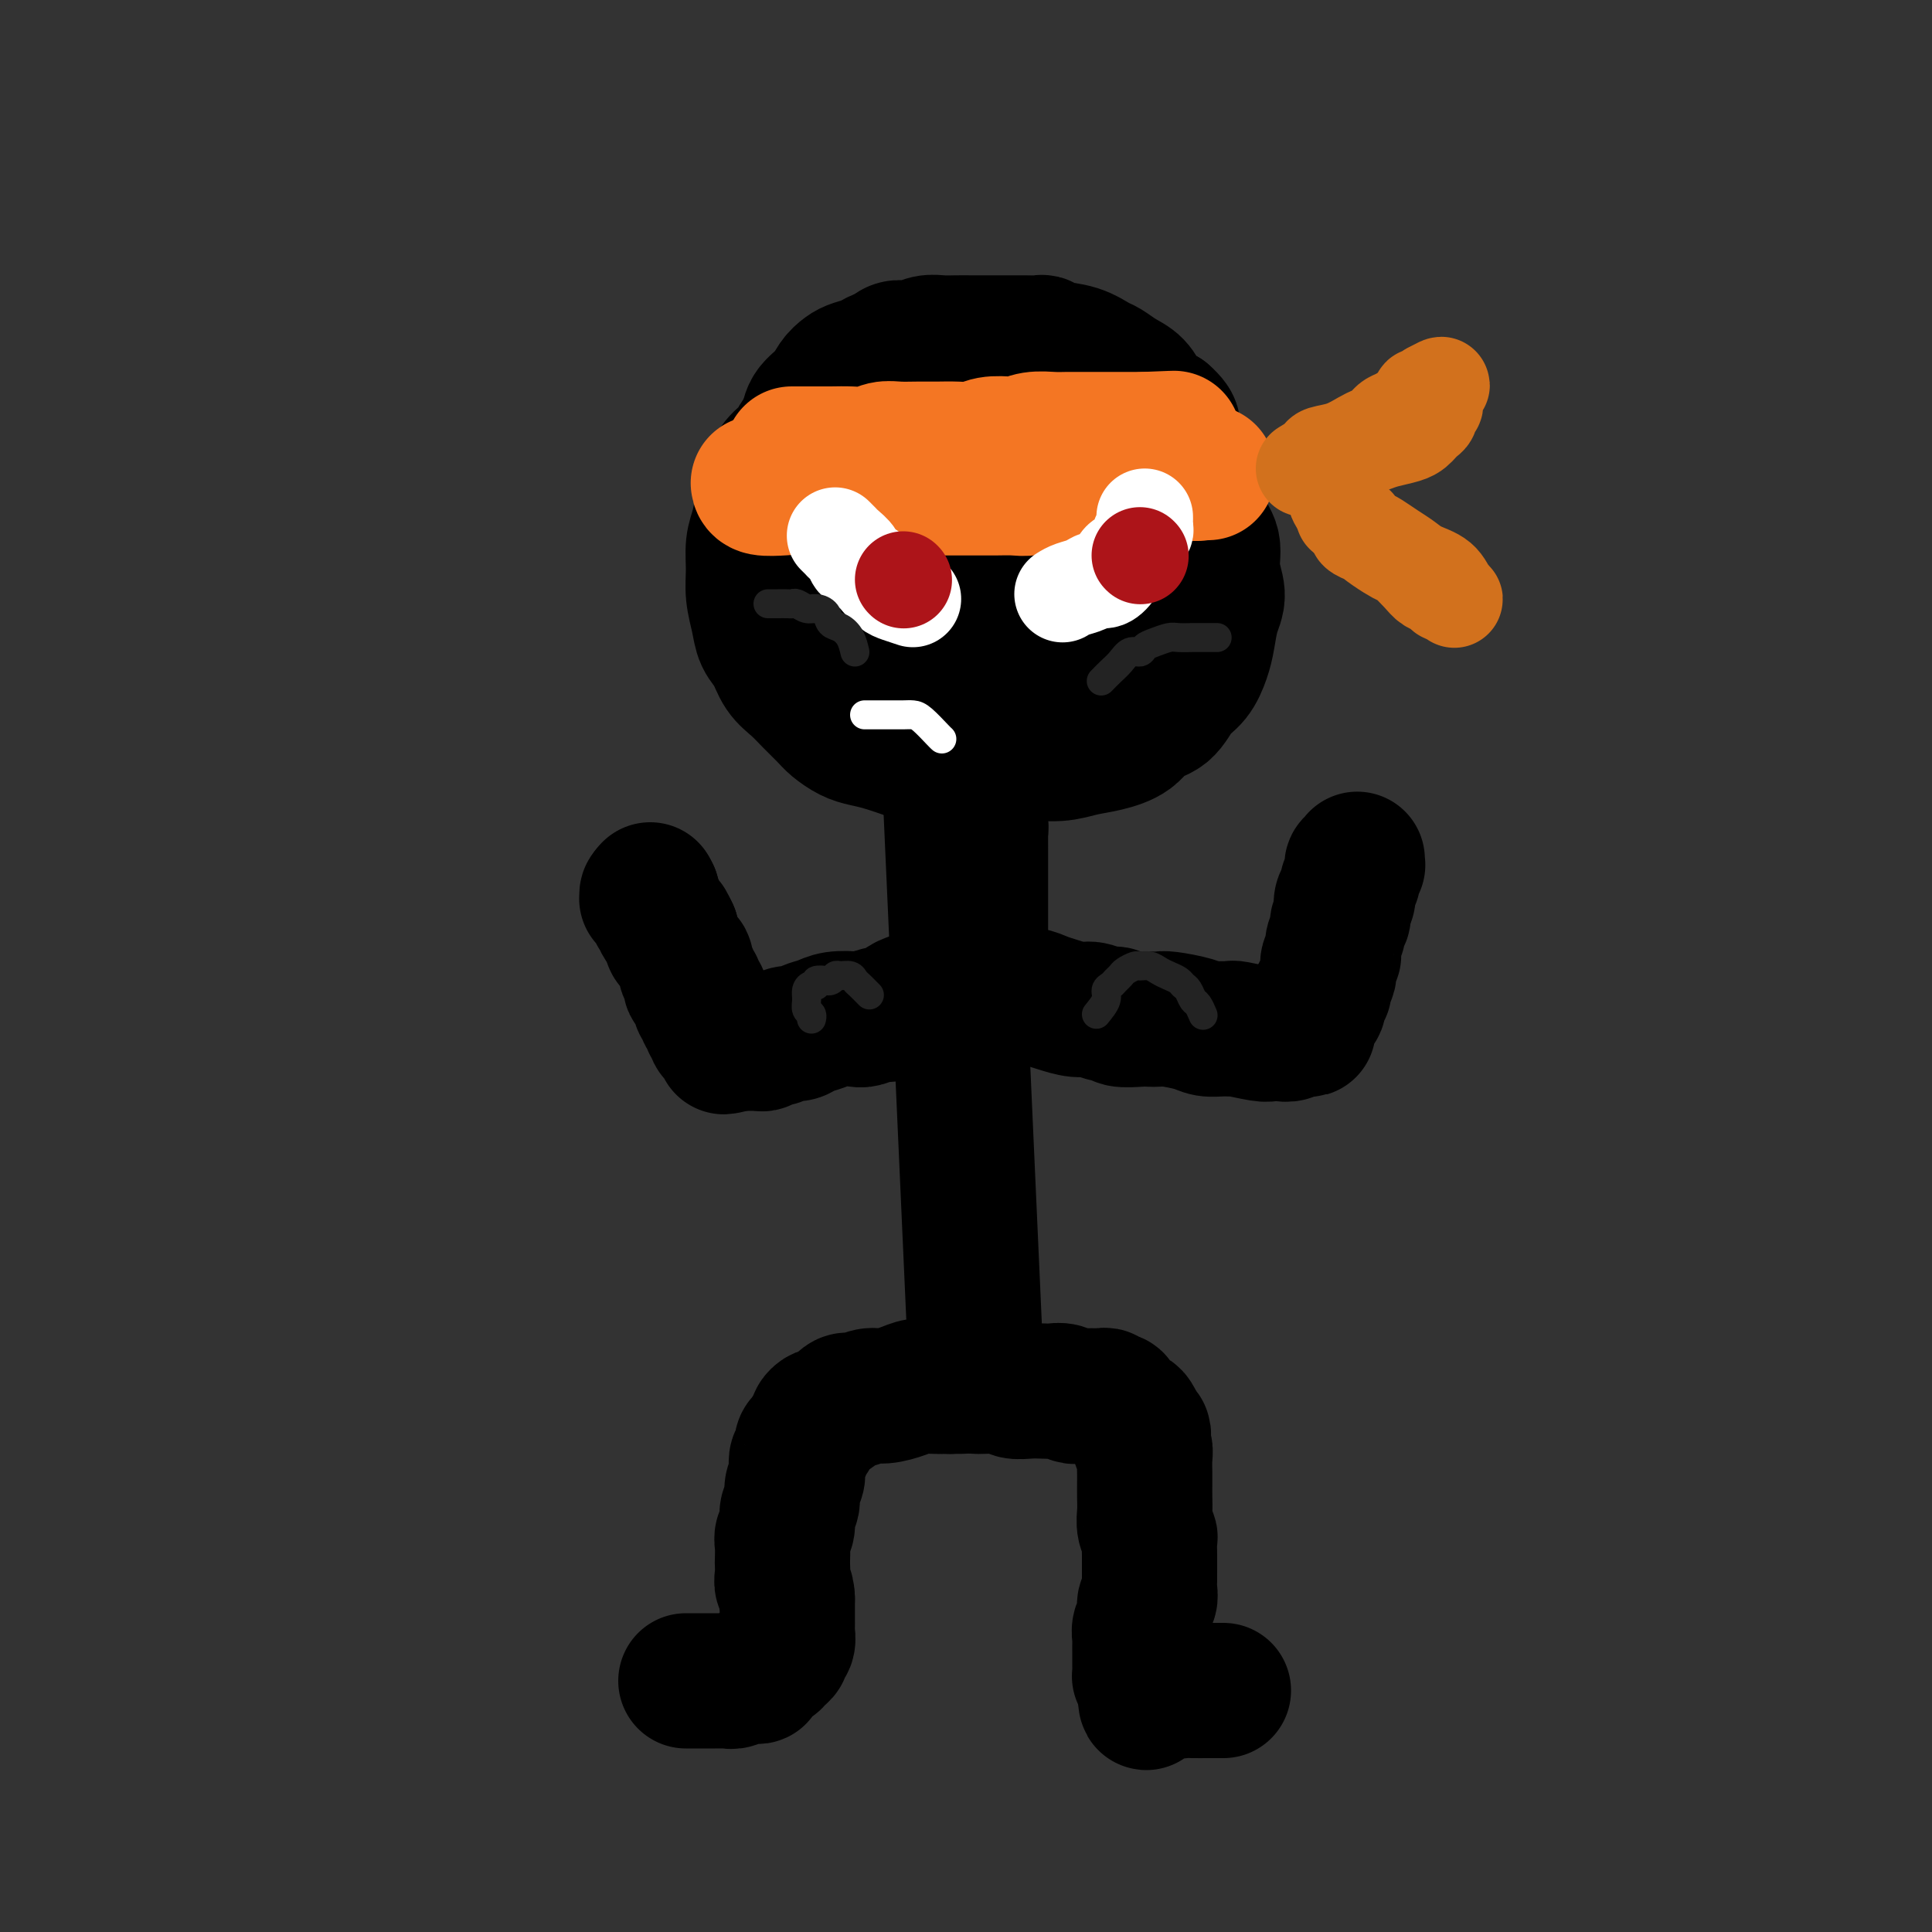 <svg viewBox='0 0 400 400' version='1.1' xmlns='http://www.w3.org/2000/svg' xmlns:xlink='http://www.w3.org/1999/xlink'><rect x="0" y="0" width="400" height="400" fill="#333333" stroke="none"/><g fill='none' stroke='rgb(0,0,0)' stroke-width='28' stroke-linecap='round' stroke-linejoin='round'><path d='M187,83c-0.080,-0.089 -0.160,-0.178 -1,0c-0.840,0.178 -2.439,0.625 -4,1c-1.561,0.375 -3.083,0.680 -4,1c-0.917,0.320 -1.228,0.655 -2,1c-0.772,0.345 -2.006,0.699 -3,1c-0.994,0.301 -1.747,0.548 -3,1c-1.253,0.452 -3.004,1.109 -4,2c-0.996,0.891 -1.236,2.016 -2,3c-0.764,0.984 -2.051,1.826 -3,3c-0.949,1.174 -1.561,2.680 -2,4c-0.439,1.320 -0.707,2.456 -1,4c-0.293,1.544 -0.611,3.497 -1,5c-0.389,1.503 -0.848,2.555 -1,4c-0.152,1.445 0.004,3.281 0,5c-0.004,1.719 -0.168,3.321 0,5c0.168,1.679 0.667,3.436 1,5c0.333,1.564 0.501,2.936 1,4c0.499,1.064 1.331,1.822 2,3c0.669,1.178 1.175,2.777 2,4c0.825,1.223 1.967,2.072 3,3c1.033,0.928 1.956,1.937 3,3c1.044,1.063 2.209,2.182 3,3c0.791,0.818 1.206,1.335 2,2c0.794,0.665 1.965,1.477 3,2c1.035,0.523 1.932,0.756 3,1c1.068,0.244 2.305,0.498 4,1c1.695,0.502 3.847,1.251 6,2'/><path d='M189,156c3.027,0.850 4.094,0.975 6,1c1.906,0.025 4.652,-0.049 7,0c2.348,0.049 4.300,0.221 6,0c1.700,-0.221 3.148,-0.835 5,-1c1.852,-0.165 4.108,0.117 6,0c1.892,-0.117 3.420,-0.634 5,-1c1.580,-0.366 3.213,-0.580 5,-1c1.787,-0.420 3.728,-1.045 5,-2c1.272,-0.955 1.874,-2.240 3,-3c1.126,-0.760 2.774,-0.995 4,-2c1.226,-1.005 2.030,-2.779 3,-4c0.970,-1.221 2.107,-1.890 3,-3c0.893,-1.110 1.541,-2.662 2,-4c0.459,-1.338 0.727,-2.462 1,-4c0.273,-1.538 0.550,-3.491 1,-5c0.450,-1.509 1.073,-2.574 1,-4c-0.073,-1.426 -0.843,-3.214 -1,-5c-0.157,-1.786 0.300,-3.571 0,-5c-0.300,-1.429 -1.358,-2.501 -2,-4c-0.642,-1.499 -0.869,-3.424 -1,-5c-0.131,-1.576 -0.165,-2.804 -1,-4c-0.835,-1.196 -2.472,-2.361 -3,-3c-0.528,-0.639 0.051,-0.752 -1,-2c-1.051,-1.248 -3.732,-3.630 -5,-5c-1.268,-1.370 -1.122,-1.729 -2,-2c-0.878,-0.271 -2.778,-0.455 -4,-1c-1.222,-0.545 -1.764,-1.453 -3,-2c-1.236,-0.547 -3.166,-0.734 -5,-1c-1.834,-0.266 -3.571,-0.610 -5,-1c-1.429,-0.390 -2.551,-0.826 -4,-1c-1.449,-0.174 -3.224,-0.087 -5,0'/><path d='M210,82c-4.471,-0.928 -2.649,-0.246 -3,0c-0.351,0.246 -2.875,0.058 -4,0c-1.125,-0.058 -0.852,0.013 -2,0c-1.148,-0.013 -3.716,-0.111 -6,0c-2.284,0.111 -4.284,0.433 -6,1c-1.716,0.567 -3.147,1.381 -5,2c-1.853,0.619 -4.128,1.042 -6,2c-1.872,0.958 -3.343,2.451 -5,4c-1.657,1.549 -3.501,3.155 -5,5c-1.499,1.845 -2.653,3.928 -4,6c-1.347,2.072 -2.889,4.132 -4,6c-1.111,1.868 -1.793,3.545 -2,5c-0.207,1.455 0.060,2.687 0,4c-0.060,1.313 -0.445,2.708 0,4c0.445,1.292 1.722,2.482 3,4c1.278,1.518 2.557,3.363 4,5c1.443,1.637 3.048,3.065 5,4c1.952,0.935 4.250,1.376 6,2c1.750,0.624 2.951,1.430 5,2c2.049,0.570 4.945,0.903 7,1c2.055,0.097 3.269,-0.041 5,0c1.731,0.041 3.980,0.263 6,0c2.020,-0.263 3.811,-1.010 6,-2c2.189,-0.990 4.775,-2.221 6,-3c1.225,-0.779 1.088,-1.105 2,-2c0.912,-0.895 2.872,-2.360 4,-4c1.128,-1.640 1.424,-3.456 2,-5c0.576,-1.544 1.433,-2.816 2,-4c0.567,-1.184 0.845,-2.280 1,-3c0.155,-0.720 0.187,-1.063 0,-2c-0.187,-0.937 -0.594,-2.469 -1,-4'/><path d='M221,110c0.073,-3.536 -1.744,-3.377 -3,-4c-1.256,-0.623 -1.951,-2.030 -3,-3c-1.049,-0.970 -2.451,-1.503 -4,-2c-1.549,-0.497 -3.245,-0.958 -5,-1c-1.755,-0.042 -3.571,0.334 -6,1c-2.429,0.666 -5.472,1.624 -8,3c-2.528,1.376 -4.540,3.172 -6,5c-1.460,1.828 -2.368,3.687 -3,6c-0.632,2.313 -0.989,5.079 -1,7c-0.011,1.921 0.323,2.999 1,4c0.677,1.001 1.698,1.927 3,3c1.302,1.073 2.884,2.294 5,3c2.116,0.706 4.767,0.896 7,1c2.233,0.104 4.049,0.123 6,0c1.951,-0.123 4.039,-0.388 6,-1c1.961,-0.612 3.797,-1.570 5,-2c1.203,-0.430 1.773,-0.330 3,-1c1.227,-0.670 3.111,-2.109 4,-3c0.889,-0.891 0.782,-1.235 1,-2c0.218,-0.765 0.762,-1.950 1,-3c0.238,-1.050 0.169,-1.966 0,-3c-0.169,-1.034 -0.439,-2.188 -1,-3c-0.561,-0.812 -1.414,-1.284 -3,-2c-1.586,-0.716 -3.906,-1.676 -5,-2c-1.094,-0.324 -0.962,-0.013 -2,0c-1.038,0.013 -3.246,-0.271 -5,0c-1.754,0.271 -3.056,1.097 -5,2c-1.944,0.903 -4.531,1.881 -6,3c-1.469,1.119 -1.818,2.378 -2,4c-0.182,1.622 -0.195,3.606 0,5c0.195,1.394 0.597,2.197 1,3'/><path d='M196,128c-0.038,2.217 0.368,1.760 1,2c0.632,0.240 1.489,1.176 2,2c0.511,0.824 0.676,1.535 1,2c0.324,0.465 0.807,0.683 1,1c0.193,0.317 0.095,0.733 0,1c-0.095,0.267 -0.188,0.385 -1,0c-0.812,-0.385 -2.342,-1.273 -4,-2c-1.658,-0.727 -3.444,-1.292 -5,-2c-1.556,-0.708 -2.880,-1.559 -4,-2c-1.120,-0.441 -2.034,-0.470 -3,-1c-0.966,-0.530 -1.984,-1.560 -3,-2c-1.016,-0.440 -2.030,-0.292 -3,-1c-0.970,-0.708 -1.896,-2.274 -3,-3c-1.104,-0.726 -2.386,-0.614 -3,-1c-0.614,-0.386 -0.561,-1.272 -1,-2c-0.439,-0.728 -1.372,-1.297 -2,-2c-0.628,-0.703 -0.953,-1.538 -1,-2c-0.047,-0.462 0.184,-0.550 0,-1c-0.184,-0.450 -0.781,-1.260 -1,-2c-0.219,-0.740 -0.058,-1.408 0,-2c0.058,-0.592 0.015,-1.107 0,-2c-0.015,-0.893 -0.001,-2.163 0,-3c0.001,-0.837 -0.011,-1.239 0,-2c0.011,-0.761 0.044,-1.880 0,-3c-0.044,-1.120 -0.167,-2.242 0,-3c0.167,-0.758 0.622,-1.152 1,-2c0.378,-0.848 0.679,-2.151 1,-3c0.321,-0.849 0.663,-1.242 1,-2c0.337,-0.758 0.668,-1.879 1,-3'/><path d='M171,88c0.753,-2.130 0.637,-2.454 1,-3c0.363,-0.546 1.206,-1.312 2,-2c0.794,-0.688 1.541,-1.298 2,-2c0.459,-0.702 0.632,-1.497 1,-2c0.368,-0.503 0.932,-0.716 1,-1c0.068,-0.284 -0.359,-0.641 0,-1c0.359,-0.359 1.502,-0.722 2,-1c0.498,-0.278 0.349,-0.471 1,-1c0.651,-0.529 2.103,-1.396 3,-2c0.897,-0.604 1.240,-0.947 2,-1c0.760,-0.053 1.936,0.182 3,0c1.064,-0.182 2.017,-0.781 3,-1c0.983,-0.219 1.995,-0.059 3,0c1.005,0.059 2.002,0.016 3,0c0.998,-0.016 1.995,-0.004 3,0c1.005,0.004 2.017,0.001 3,0c0.983,-0.001 1.937,-0.001 3,0c1.063,0.001 2.236,0.004 3,0c0.764,-0.004 1.120,-0.013 2,0c0.880,0.013 2.284,0.049 3,0c0.716,-0.049 0.743,-0.183 1,0c0.257,0.183 0.743,0.682 2,1c1.257,0.318 3.285,0.454 5,1c1.715,0.546 3.117,1.501 4,2c0.883,0.499 1.248,0.543 2,1c0.752,0.457 1.892,1.327 3,2c1.108,0.673 2.184,1.150 3,2c0.816,0.850 1.374,2.075 2,3c0.626,0.925 1.322,1.550 2,2c0.678,0.450 1.339,0.725 2,1'/><path d='M241,86c2.979,2.627 1.428,2.695 1,3c-0.428,0.305 0.267,0.847 1,2c0.733,1.153 1.503,2.917 2,4c0.497,1.083 0.723,1.483 1,2c0.277,0.517 0.607,1.150 1,2c0.393,0.850 0.848,1.919 1,3c0.152,1.081 -0.001,2.176 0,3c0.001,0.824 0.155,1.376 0,2c-0.155,0.624 -0.619,1.319 -1,2c-0.381,0.681 -0.680,1.350 -1,2c-0.320,0.650 -0.660,1.283 -1,2c-0.340,0.717 -0.679,1.518 -1,2c-0.321,0.482 -0.624,0.646 -1,1c-0.376,0.354 -0.824,0.900 -1,1c-0.176,0.100 -0.080,-0.246 0,0c0.080,0.246 0.146,1.084 0,1c-0.146,-0.084 -0.502,-1.091 -1,-2c-0.498,-0.909 -1.137,-1.721 -2,-3c-0.863,-1.279 -1.948,-3.024 -3,-5c-1.052,-1.976 -2.070,-4.181 -3,-6c-0.930,-1.819 -1.773,-3.250 -3,-5c-1.227,-1.750 -2.838,-3.817 -4,-6c-1.162,-2.183 -1.877,-4.482 -3,-6c-1.123,-1.518 -2.656,-2.256 -4,-3c-1.344,-0.744 -2.498,-1.495 -3,-2c-0.502,-0.505 -0.351,-0.765 -1,-1c-0.649,-0.235 -2.099,-0.444 -3,-1c-0.901,-0.556 -1.252,-1.458 -2,-2c-0.748,-0.542 -1.894,-0.723 -3,-1c-1.106,-0.277 -2.173,-0.651 -3,-1c-0.827,-0.349 -1.413,-0.675 -2,-1'/><path d='M202,73c-3.767,-1.856 -2.685,-0.497 -3,0c-0.315,0.497 -2.028,0.132 -3,0c-0.972,-0.132 -1.205,-0.031 -2,0c-0.795,0.031 -2.153,-0.006 -3,0c-0.847,0.006 -1.185,0.057 -2,0c-0.815,-0.057 -2.109,-0.222 -3,0c-0.891,0.222 -1.379,0.833 -2,1c-0.621,0.167 -1.374,-0.108 -2,0c-0.626,0.108 -1.125,0.598 -2,1c-0.875,0.402 -2.126,0.715 -3,1c-0.874,0.285 -1.372,0.543 -2,1c-0.628,0.457 -1.386,1.112 -2,2c-0.614,0.888 -1.082,2.009 -2,3c-0.918,0.991 -2.284,1.853 -3,3c-0.716,1.147 -0.782,2.579 -1,4c-0.218,1.421 -0.588,2.831 -1,4c-0.412,1.169 -0.867,2.096 -1,3c-0.133,0.904 0.056,1.784 0,3c-0.056,1.216 -0.355,2.769 0,4c0.355,1.231 1.365,2.139 2,3c0.635,0.861 0.896,1.675 1,2c0.104,0.325 0.052,0.163 0,0'/><path d='M225,128c0.733,0.422 1.467,0.844 2,1c0.533,0.156 0.867,0.044 1,0c0.133,-0.044 0.067,-0.022 0,0'/><path d='M201,162c0.030,0.799 0.060,1.598 0,2c-0.060,0.402 -0.208,0.408 0,1c0.208,0.592 0.774,1.770 1,2c0.226,0.230 0.113,-0.488 0,0c-0.113,0.488 -0.226,2.183 0,3c0.226,0.817 0.793,0.757 1,1c0.207,0.243 0.056,0.790 0,1c-0.056,0.210 -0.015,0.081 0,1c0.015,0.919 0.004,2.884 0,4c-0.004,1.116 -0.001,1.384 0,2c0.001,0.616 0.000,1.580 0,2c-0.000,0.420 -0.000,0.298 0,1c0.000,0.702 0.000,2.230 0,3c-0.000,0.770 -0.000,0.784 0,1c0.000,0.216 0.000,0.635 0,1c-0.000,0.365 -0.000,0.676 0,1c0.000,0.324 0.000,0.661 0,1c-0.000,0.339 -0.000,0.682 0,1c0.000,0.318 0.000,0.613 0,1c-0.000,0.387 -0.000,0.867 0,1c0.000,0.133 0.000,-0.079 0,0c-0.000,0.079 -0.000,0.451 0,1c0.000,0.549 0.000,1.274 0,2'/><path d='M195,125c-0.583,-13.000 -1.167,-26.000 0,0c1.167,26.000 4.083,91.000 7,156'/><path d='M142,348c0.211,-0.000 0.422,-0.000 1,0c0.578,0.000 1.521,0.000 2,0c0.479,-0.000 0.492,-0.000 1,0c0.508,0.000 1.511,0.001 2,0c0.489,-0.001 0.463,-0.004 1,0c0.537,0.004 1.635,0.015 2,0c0.365,-0.015 -0.005,-0.057 0,0c0.005,0.057 0.383,0.212 1,0c0.617,-0.212 1.471,-0.792 2,-1c0.529,-0.208 0.733,-0.044 1,0c0.267,0.044 0.596,-0.031 1,0c0.404,0.031 0.882,0.167 1,0c0.118,-0.167 -0.123,-0.636 0,-1c0.123,-0.364 0.611,-0.622 1,-1c0.389,-0.378 0.677,-0.875 1,-1c0.323,-0.125 0.679,0.122 1,0c0.321,-0.122 0.608,-0.614 1,-1c0.392,-0.386 0.890,-0.666 1,-1c0.110,-0.334 -0.167,-0.722 0,-1c0.167,-0.278 0.777,-0.444 1,-1c0.223,-0.556 0.060,-1.500 0,-2c-0.060,-0.500 -0.016,-0.557 0,-1c0.016,-0.443 0.004,-1.273 0,-2c-0.004,-0.727 -0.001,-1.351 0,-2c0.001,-0.649 0.001,-1.325 0,-2'/><path d='M163,331c-0.072,-2.291 -0.751,-2.518 -1,-3c-0.249,-0.482 -0.068,-1.217 0,-2c0.068,-0.783 0.022,-1.612 0,-2c-0.022,-0.388 -0.021,-0.334 0,-1c0.021,-0.666 0.062,-2.050 0,-3c-0.062,-0.950 -0.228,-1.466 0,-2c0.228,-0.534 0.849,-1.088 1,-2c0.151,-0.912 -0.170,-2.183 0,-3c0.170,-0.817 0.829,-1.178 1,-2c0.171,-0.822 -0.146,-2.103 0,-3c0.146,-0.897 0.756,-1.410 1,-2c0.244,-0.590 0.120,-1.257 0,-2c-0.120,-0.743 -0.238,-1.561 0,-2c0.238,-0.439 0.833,-0.499 1,-1c0.167,-0.501 -0.095,-1.444 0,-2c0.095,-0.556 0.546,-0.726 1,-1c0.454,-0.274 0.909,-0.652 1,-1c0.091,-0.348 -0.184,-0.667 0,-1c0.184,-0.333 0.826,-0.679 1,-1c0.174,-0.321 -0.119,-0.616 0,-1c0.119,-0.384 0.650,-0.858 1,-1c0.350,-0.142 0.520,0.049 1,0c0.480,-0.049 1.271,-0.338 2,-1c0.729,-0.662 1.395,-1.697 2,-2c0.605,-0.303 1.148,0.125 2,0c0.852,-0.125 2.014,-0.804 3,-1c0.986,-0.196 1.797,0.091 3,0c1.203,-0.091 2.797,-0.561 4,-1c1.203,-0.439 2.016,-0.849 3,-1c0.984,-0.151 2.138,-0.043 3,0c0.862,0.043 1.431,0.022 2,0'/><path d='M195,287c3.564,-0.464 2.476,-0.124 2,0c-0.476,0.124 -0.338,0.033 0,0c0.338,-0.033 0.875,-0.009 1,0c0.125,0.009 -0.162,0.002 0,0c0.162,-0.002 0.774,-0.001 1,0c0.226,0.001 0.064,0.000 0,0c-0.064,-0.000 -0.032,-0.000 0,0'/><path d='M202,287c0.434,0.030 0.868,0.061 2,0c1.132,-0.061 2.961,-0.212 4,0c1.039,0.212 1.289,0.788 2,1c0.711,0.212 1.882,0.061 3,0c1.118,-0.061 2.183,-0.030 3,0c0.817,0.030 1.385,0.061 2,0c0.615,-0.061 1.277,-0.212 2,0c0.723,0.212 1.507,0.789 2,1c0.493,0.211 0.695,0.057 1,0c0.305,-0.057 0.713,-0.016 1,0c0.287,0.016 0.454,0.008 1,0c0.546,-0.008 1.470,-0.016 2,0c0.530,0.016 0.667,0.055 1,0c0.333,-0.055 0.862,-0.204 1,0c0.138,0.204 -0.114,0.762 0,1c0.114,0.238 0.594,0.157 1,0c0.406,-0.157 0.739,-0.390 1,0c0.261,0.390 0.451,1.404 1,2c0.549,0.596 1.455,0.776 2,1c0.545,0.224 0.727,0.493 1,1c0.273,0.507 0.636,1.254 1,2'/><path d='M236,296c1.409,1.199 0.430,0.695 0,1c-0.430,0.305 -0.311,1.418 0,2c0.311,0.582 0.815,0.634 1,1c0.185,0.366 0.050,1.045 0,2c-0.050,0.955 -0.014,2.184 0,3c0.014,0.816 0.008,1.217 0,2c-0.008,0.783 -0.016,1.949 0,3c0.016,1.051 0.057,1.989 0,3c-0.057,1.011 -0.211,2.095 0,3c0.211,0.905 0.789,1.632 1,2c0.211,0.368 0.056,0.377 0,1c-0.056,0.623 -0.014,1.859 0,3c0.014,1.141 -0.000,2.188 0,3c0.000,0.812 0.015,1.390 0,2c-0.015,0.610 -0.060,1.251 0,2c0.060,0.749 0.226,1.605 0,2c-0.226,0.395 -0.845,0.328 -1,1c-0.155,0.672 0.155,2.082 0,3c-0.155,0.918 -0.774,1.345 -1,2c-0.226,0.655 -0.061,1.537 0,2c0.061,0.463 0.016,0.506 0,1c-0.016,0.494 -0.004,1.438 0,2c0.004,0.562 0.001,0.743 0,1c-0.001,0.257 -0.000,0.590 0,1c0.000,0.410 0.000,0.899 0,1c-0.000,0.101 -0.001,-0.184 0,0c0.001,0.184 0.003,0.837 0,1c-0.003,0.163 -0.011,-0.162 0,0c0.011,0.162 0.041,0.813 0,1c-0.041,0.187 -0.155,-0.089 0,0c0.155,0.089 0.577,0.545 1,1'/><path d='M237,348c0.269,8.267 0.442,2.933 1,1c0.558,-1.933 1.500,-0.465 2,0c0.500,0.465 0.559,-0.071 1,0c0.441,0.071 1.264,0.751 2,1c0.736,0.249 1.385,0.067 2,0c0.615,-0.067 1.196,-0.018 2,0c0.804,0.018 1.832,0.005 3,0c1.168,-0.005 2.477,-0.001 3,0c0.523,0.001 0.262,0.001 0,0'/><path d='M189,207c-0.926,0.342 -1.852,0.684 -2,1c-0.148,0.316 0.482,0.607 0,1c-0.482,0.393 -2.075,0.889 -3,1c-0.925,0.111 -1.181,-0.163 -2,0c-0.819,0.163 -2.201,0.764 -3,1c-0.799,0.236 -1.015,0.106 -2,0c-0.985,-0.106 -2.739,-0.187 -4,0c-1.261,0.187 -2.028,0.642 -3,1c-0.972,0.358 -2.148,0.618 -3,1c-0.852,0.382 -1.381,0.886 -2,1c-0.619,0.114 -1.328,-0.162 -2,0c-0.672,0.162 -1.307,0.761 -2,1c-0.693,0.239 -1.442,0.117 -2,0c-0.558,-0.117 -0.923,-0.227 -1,0c-0.077,0.227 0.133,0.793 0,1c-0.133,0.207 -0.609,0.055 -1,0c-0.391,-0.055 -0.696,-0.015 -1,0c-0.304,0.015 -0.607,0.004 -1,0c-0.393,-0.004 -0.875,-0.001 -1,0c-0.125,0.001 0.107,0.000 0,0c-0.107,-0.000 -0.554,-0.000 -1,0'/><path d='M153,216c-5.736,1.393 -2.077,0.374 -1,0c1.077,-0.374 -0.428,-0.104 -1,0c-0.572,0.104 -0.210,0.043 0,0c0.210,-0.043 0.267,-0.068 0,0c-0.267,0.068 -0.860,0.230 -1,0c-0.140,-0.230 0.173,-0.850 0,-1c-0.173,-0.150 -0.831,0.171 -1,0c-0.169,-0.171 0.152,-0.834 0,-1c-0.152,-0.166 -0.777,0.167 -1,0c-0.223,-0.167 -0.045,-0.832 0,-1c0.045,-0.168 -0.045,0.162 0,0c0.045,-0.162 0.223,-0.817 0,-1c-0.223,-0.183 -0.848,0.106 -1,0c-0.152,-0.106 0.169,-0.606 0,-1c-0.169,-0.394 -0.829,-0.683 -1,-1c-0.171,-0.317 0.146,-0.662 0,-1c-0.146,-0.338 -0.756,-0.669 -1,-1c-0.244,-0.331 -0.122,-0.661 0,-1c0.122,-0.339 0.244,-0.686 0,-1c-0.244,-0.314 -0.854,-0.594 -1,-1c-0.146,-0.406 0.172,-0.939 0,-1c-0.172,-0.061 -0.834,0.350 -1,0c-0.166,-0.350 0.163,-1.460 0,-2c-0.163,-0.540 -0.818,-0.511 -1,-1c-0.182,-0.489 0.109,-1.496 0,-2c-0.109,-0.504 -0.617,-0.506 -1,-1c-0.383,-0.494 -0.642,-1.479 -1,-2c-0.358,-0.521 -0.817,-0.577 -1,-1c-0.183,-0.423 -0.092,-1.211 0,-2'/><path d='M139,193c-1.615,-3.472 -1.151,-1.652 -1,-1c0.151,0.652 -0.011,0.137 0,0c0.011,-0.137 0.195,0.103 0,0c-0.195,-0.103 -0.770,-0.548 -1,-1c-0.230,-0.452 -0.114,-0.910 0,-1c0.114,-0.090 0.228,0.187 0,0c-0.228,-0.187 -0.797,-0.839 -1,-1c-0.203,-0.161 -0.041,0.168 0,0c0.041,-0.168 -0.041,-0.833 0,-1c0.041,-0.167 0.203,0.166 0,0c-0.203,-0.166 -0.772,-0.829 -1,-1c-0.228,-0.171 -0.114,0.150 0,0c0.114,-0.150 0.227,-0.771 0,-1c-0.227,-0.229 -0.794,-0.065 -1,0c-0.206,0.065 -0.053,0.031 0,0c0.053,-0.031 0.004,-0.060 0,0c-0.004,0.060 0.037,0.208 0,0c-0.037,-0.208 -0.154,-0.774 0,-1c0.154,-0.226 0.577,-0.113 1,0'/><path d='M135,185c-0.667,-1.333 -0.333,-0.667 0,0'/><path d='M206,205c0.337,-0.114 0.673,-0.227 1,0c0.327,0.227 0.643,0.796 1,1c0.357,0.204 0.755,0.043 1,0c0.245,-0.043 0.337,0.031 1,0c0.663,-0.031 1.895,-0.167 3,0c1.105,0.167 2.081,0.637 3,1c0.919,0.363 1.781,0.618 3,1c1.219,0.382 2.796,0.891 4,1c1.204,0.109 2.035,-0.181 3,0c0.965,0.181 2.064,0.833 3,1c0.936,0.167 1.707,-0.151 2,0c0.293,0.151 0.106,0.772 1,1c0.894,0.228 2.869,0.064 4,0c1.131,-0.064 1.418,-0.027 2,0c0.582,0.027 1.457,0.046 2,0c0.543,-0.046 0.752,-0.156 2,0c1.248,0.156 3.535,0.577 5,1c1.465,0.423 2.109,0.849 3,1c0.891,0.151 2.031,0.026 3,0c0.969,-0.026 1.768,0.045 2,0c0.232,-0.045 -0.103,-0.207 1,0c1.103,0.207 3.644,0.784 5,1c1.356,0.216 1.526,0.072 2,0c0.474,-0.072 1.251,-0.071 2,0c0.749,0.071 1.471,0.211 2,0c0.529,-0.211 0.865,-0.775 1,-1c0.135,-0.225 0.067,-0.113 0,0'/><path d='M268,213c5.565,0.292 1.476,0.022 0,0c-1.476,-0.022 -0.339,0.204 0,0c0.339,-0.204 -0.119,-0.840 0,-1c0.119,-0.160 0.815,0.154 1,0c0.185,-0.154 -0.143,-0.777 0,-1c0.143,-0.223 0.755,-0.045 1,0c0.245,0.045 0.121,-0.044 0,0c-0.121,0.044 -0.239,0.220 0,0c0.239,-0.220 0.833,-0.836 1,-1c0.167,-0.164 -0.095,0.124 0,0c0.095,-0.124 0.548,-0.660 1,-1c0.452,-0.340 0.905,-0.485 1,-1c0.095,-0.515 -0.167,-1.399 0,-2c0.167,-0.601 0.763,-0.920 1,-1c0.237,-0.080 0.115,0.077 0,0c-0.115,-0.077 -0.223,-0.388 0,-1c0.223,-0.612 0.778,-1.525 1,-2c0.222,-0.475 0.111,-0.511 0,-1c-0.111,-0.489 -0.222,-1.430 0,-2c0.222,-0.570 0.778,-0.769 1,-1c0.222,-0.231 0.111,-0.496 0,-1c-0.111,-0.504 -0.222,-1.248 0,-2c0.222,-0.752 0.778,-1.511 1,-2c0.222,-0.489 0.112,-0.708 0,-1c-0.112,-0.292 -0.226,-0.655 0,-1c0.226,-0.345 0.792,-0.670 1,-1c0.208,-0.330 0.060,-0.666 0,-1c-0.060,-0.334 -0.030,-0.667 0,-1'/><path d='M278,188c1.563,-4.029 0.471,-1.600 0,-1c-0.471,0.600 -0.323,-0.628 0,-1c0.323,-0.372 0.819,0.111 1,0c0.181,-0.111 0.048,-0.817 0,-1c-0.048,-0.183 -0.009,0.157 0,0c0.009,-0.157 -0.012,-0.812 0,-1c0.012,-0.188 0.056,0.090 0,0c-0.056,-0.090 -0.211,-0.550 0,-1c0.211,-0.450 0.789,-0.891 1,-1c0.211,-0.109 0.057,0.115 0,0c-0.057,-0.115 -0.016,-0.571 0,-1c0.016,-0.429 0.008,-0.833 0,-1c-0.008,-0.167 -0.016,-0.096 0,0c0.016,0.096 0.057,0.218 0,0c-0.057,-0.218 -0.211,-0.776 0,-1c0.211,-0.224 0.789,-0.112 1,0c0.211,0.112 0.057,0.226 0,0c-0.057,-0.226 -0.015,-0.792 0,-1c0.015,-0.208 0.004,-0.060 0,0c-0.004,0.060 -0.002,0.030 0,0'/></g>
<g fill='none' stroke='rgb(244,118,35)' stroke-width='28' stroke-linecap='round' stroke-linejoin='round'><path d='M164,94c-0.070,0.001 -0.139,0.001 0,0c0.139,-0.001 0.488,-0.004 2,0c1.512,0.004 4.189,0.015 6,0c1.811,-0.015 2.756,-0.057 4,0c1.244,0.057 2.786,0.211 4,0c1.214,-0.211 2.098,-0.789 3,-1c0.902,-0.211 1.820,-0.056 3,0c1.180,0.056 2.621,0.011 4,0c1.379,-0.011 2.695,0.011 4,0c1.305,-0.011 2.600,-0.054 4,0c1.400,0.054 2.905,0.207 4,0c1.095,-0.207 1.781,-0.773 3,-1c1.219,-0.227 2.972,-0.113 4,0c1.028,0.113 1.330,0.227 2,0c0.670,-0.227 1.709,-0.793 3,-1c1.291,-0.207 2.835,-0.056 4,0c1.165,0.056 1.950,0.015 3,0c1.050,-0.015 2.364,-0.004 3,0c0.636,0.004 0.593,0.001 1,0c0.407,-0.001 1.265,-0.000 2,0c0.735,0.000 1.349,0.000 2,0c0.651,-0.000 1.340,-0.000 2,0c0.660,0.000 1.290,0.000 2,0c0.710,-0.000 1.499,-0.000 2,0c0.501,0.000 0.715,0.000 1,0c0.285,-0.000 0.643,-0.000 1,0'/><path d='M237,91c11.455,-0.464 3.591,-0.124 1,0c-2.591,0.124 0.090,0.033 1,0c0.910,-0.033 0.048,-0.009 0,0c-0.048,0.009 0.718,0.002 1,0c0.282,-0.002 0.081,-0.001 0,0c-0.081,0.001 -0.040,0.000 0,0'/><path d='M157,100c0.061,0.415 0.122,0.830 1,1c0.878,0.170 2.573,0.094 4,0c1.427,-0.094 2.587,-0.207 4,0c1.413,0.207 3.080,0.735 5,1c1.920,0.265 4.092,0.267 6,0c1.908,-0.267 3.553,-0.804 5,-1c1.447,-0.196 2.697,-0.053 4,0c1.303,0.053 2.658,0.014 4,0c1.342,-0.014 2.670,-0.004 4,0c1.330,0.004 2.663,0.002 4,0c1.337,-0.002 2.678,-0.004 4,0c1.322,0.004 2.626,0.015 4,0c1.374,-0.015 2.819,-0.057 4,0c1.181,0.057 2.097,0.211 3,0c0.903,-0.211 1.793,-0.789 3,-1c1.207,-0.211 2.732,-0.056 4,0c1.268,0.056 2.279,0.011 3,0c0.721,-0.011 1.153,0.011 2,0c0.847,-0.011 2.111,-0.056 3,0c0.889,0.056 1.404,0.212 2,0c0.596,-0.212 1.272,-0.793 2,-1c0.728,-0.207 1.507,-0.041 2,0c0.493,0.041 0.699,-0.041 1,0c0.301,0.041 0.696,0.207 1,0c0.304,-0.207 0.515,-0.788 1,-1c0.485,-0.212 1.243,-0.057 2,0c0.757,0.057 1.511,0.015 2,0c0.489,-0.015 0.711,-0.004 1,0c0.289,0.004 0.644,0.002 1,0'/><path d='M243,98c13.483,-0.309 4.191,-0.083 1,0c-3.191,0.083 -0.280,0.022 1,0c1.280,-0.022 0.931,-0.006 1,0c0.069,0.006 0.557,0.002 1,0c0.443,-0.002 0.841,-0.000 1,0c0.159,0.000 0.080,0.000 0,0'/></g>
<g fill='none' stroke='rgb(210,113,29)' stroke-width='20' stroke-linecap='round' stroke-linejoin='round'><path d='M270,97c1.247,-0.748 2.494,-1.496 3,-2c0.506,-0.504 0.272,-0.765 1,-1c0.728,-0.235 2.419,-0.444 4,-1c1.581,-0.556 3.053,-1.459 4,-2c0.947,-0.541 1.368,-0.721 2,-1c0.632,-0.279 1.473,-0.657 2,-1c0.527,-0.343 0.739,-0.652 1,-1c0.261,-0.348 0.571,-0.737 1,-1c0.429,-0.263 0.976,-0.400 2,-1c1.024,-0.600 2.526,-1.662 3,-2c0.474,-0.338 -0.079,0.049 0,0c0.079,-0.049 0.792,-0.535 1,-1c0.208,-0.465 -0.089,-0.908 0,-1c0.089,-0.092 0.562,0.168 1,0c0.438,-0.168 0.839,-0.762 1,-1c0.161,-0.238 0.080,-0.119 0,0'/><path d='M296,81c4.249,-2.480 1.871,-0.679 1,0c-0.871,0.679 -0.234,0.238 0,0c0.234,-0.238 0.064,-0.271 0,0c-0.064,0.271 -0.021,0.846 0,1c0.021,0.154 0.021,-0.113 0,0c-0.021,0.113 -0.061,0.608 0,1c0.061,0.392 0.224,0.682 0,1c-0.224,0.318 -0.833,0.662 -1,1c-0.167,0.338 0.109,0.668 0,1c-0.109,0.332 -0.602,0.666 -1,1c-0.398,0.334 -0.700,0.667 -1,1c-0.300,0.333 -0.597,0.667 -1,1c-0.403,0.333 -0.911,0.667 -2,1c-1.089,0.333 -2.757,0.666 -4,1c-1.243,0.334 -2.059,0.668 -3,1c-0.941,0.332 -2.007,0.663 -3,1c-0.993,0.337 -1.912,0.679 -3,1c-1.088,0.321 -2.343,0.622 -3,1c-0.657,0.378 -0.715,0.832 -1,1c-0.285,0.168 -0.796,0.048 -1,0c-0.204,-0.048 -0.102,-0.024 0,0'/><path d='M277,103c-0.364,-0.108 -0.729,-0.216 0,1c0.729,1.216 2.551,3.754 5,6c2.449,2.246 5.524,4.198 7,5c1.476,0.802 1.351,0.454 2,1c0.649,0.546 2.072,1.988 3,3c0.928,1.012 1.363,1.595 2,2c0.637,0.405 1.478,0.631 2,1c0.522,0.369 0.726,0.882 1,1c0.274,0.118 0.619,-0.160 1,0c0.381,0.160 0.797,0.759 1,1c0.203,0.241 0.193,0.125 0,0c-0.193,-0.125 -0.568,-0.260 -1,-1c-0.432,-0.740 -0.921,-2.086 -2,-3c-1.079,-0.914 -2.750,-1.397 -4,-2c-1.250,-0.603 -2.080,-1.327 -3,-2c-0.920,-0.673 -1.930,-1.293 -3,-2c-1.070,-0.707 -2.198,-1.499 -3,-2c-0.802,-0.501 -1.277,-0.712 -2,-1c-0.723,-0.288 -1.695,-0.655 -2,-1c-0.305,-0.345 0.056,-0.670 0,-1c-0.056,-0.330 -0.528,-0.665 -1,-1'/><path d='M280,108c-3.167,-2.500 -1.583,-1.250 0,0'/></g>
<g fill='none' stroke='rgb(255,255,255)' stroke-width='20' stroke-linecap='round' stroke-linejoin='round'><path d='M189,124c-1.093,-0.358 -2.185,-0.716 -3,-1c-0.815,-0.284 -1.351,-0.495 -2,-1c-0.649,-0.505 -1.410,-1.305 -2,-2c-0.590,-0.695 -1.008,-1.285 -2,-2c-0.992,-0.715 -2.557,-1.554 -3,-2c-0.443,-0.446 0.235,-0.498 0,-1c-0.235,-0.502 -1.383,-1.454 -2,-2c-0.617,-0.546 -0.705,-0.685 -1,-1c-0.295,-0.315 -0.799,-0.804 -1,-1c-0.201,-0.196 -0.101,-0.098 0,0'/><path d='M220,123c0.554,-0.343 1.108,-0.686 2,-1c0.892,-0.314 2.122,-0.599 3,-1c0.878,-0.401 1.404,-0.919 2,-1c0.596,-0.081 1.264,0.274 2,0c0.736,-0.274 1.541,-1.176 2,-2c0.459,-0.824 0.572,-1.569 1,-2c0.428,-0.431 1.173,-0.549 2,-1c0.827,-0.451 1.738,-1.234 2,-2c0.262,-0.766 -0.126,-1.515 0,-2c0.126,-0.485 0.766,-0.704 1,-1c0.234,-0.296 0.063,-0.667 0,-1c-0.063,-0.333 -0.017,-0.628 0,-1c0.017,-0.372 0.005,-0.821 0,-1c-0.005,-0.179 -0.002,-0.090 0,0'/></g>
<g fill='none' stroke='rgb(173,20,25)' stroke-width='20' stroke-linecap='round' stroke-linejoin='round'><path d='M187,120c0.000,0.000 0.100,0.100 0.1,0.1'/><path d='M236,115c0.000,0.000 0.100,0.100 0.1,0.1'/></g>
<g fill='none' stroke='rgb(255,255,255)' stroke-width='6' stroke-linecap='round' stroke-linejoin='round'><path d='M195,153c-0.131,-0.113 -0.263,-0.226 -1,-1c-0.737,-0.774 -2.080,-2.207 -3,-3c-0.920,-0.793 -1.416,-0.944 -2,-1c-0.584,-0.056 -1.256,-0.015 -2,0c-0.744,0.015 -1.561,0.004 -2,0c-0.439,-0.004 -0.500,-0.001 -1,0c-0.500,0.001 -1.441,0.000 -2,0c-0.559,-0.000 -0.738,-0.000 -1,0c-0.262,0.000 -0.609,0.000 -1,0c-0.391,-0.000 -0.826,-0.000 -1,0c-0.174,0.000 -0.087,0.000 0,0'/></g>
<g fill='none' stroke='rgb(35,35,35)' stroke-width='6' stroke-linecap='round' stroke-linejoin='round'><path d='M228,141c0.665,-0.681 1.329,-1.362 2,-2c0.671,-0.638 1.347,-1.231 2,-2c0.653,-0.769 1.281,-1.712 2,-2c0.719,-0.288 1.528,0.081 2,0c0.472,-0.081 0.605,-0.610 1,-1c0.395,-0.390 1.051,-0.640 2,-1c0.949,-0.360 2.191,-0.828 3,-1c0.809,-0.172 1.186,-0.046 2,0c0.814,0.046 2.064,0.012 3,0c0.936,-0.012 1.557,-0.003 2,0c0.443,0.003 0.706,0.001 1,0c0.294,-0.001 0.618,-0.000 1,0c0.382,0.000 0.824,0.000 1,0c0.176,-0.000 0.088,-0.000 0,0'/><path d='M177,135c-0.252,-1.058 -0.504,-2.116 -1,-3c-0.496,-0.884 -1.235,-1.595 -2,-2c-0.765,-0.405 -1.557,-0.505 -2,-1c-0.443,-0.495 -0.539,-1.387 -1,-2c-0.461,-0.613 -1.288,-0.949 -2,-1c-0.712,-0.051 -1.308,0.182 -2,0c-0.692,-0.182 -1.481,-0.781 -2,-1c-0.519,-0.219 -0.770,-0.059 -1,0c-0.230,0.059 -0.440,0.016 -1,0c-0.560,-0.016 -1.470,-0.004 -2,0c-0.530,0.004 -0.681,0.001 -1,0c-0.319,-0.001 -0.805,-0.000 -1,0c-0.195,0.000 -0.097,0.000 0,0'/><path d='M180,206c-0.748,-0.763 -1.496,-1.526 -2,-2c-0.504,-0.474 -0.765,-0.659 -1,-1c-0.235,-0.341 -0.446,-0.838 -1,-1c-0.554,-0.162 -1.453,0.009 -2,0c-0.547,-0.009 -0.743,-0.200 -1,0c-0.257,0.200 -0.576,0.789 -1,1c-0.424,0.211 -0.954,0.042 -1,0c-0.046,-0.042 0.390,0.044 0,0c-0.390,-0.044 -1.607,-0.216 -2,0c-0.393,0.216 0.037,0.821 0,1c-0.037,0.179 -0.542,-0.069 -1,0c-0.458,0.069 -0.869,0.453 -1,1c-0.131,0.547 0.017,1.257 0,2c-0.017,0.743 -0.201,1.519 0,2c0.201,0.481 0.785,0.668 1,1c0.215,0.332 0.061,0.809 0,1c-0.061,0.191 -0.031,0.095 0,0'/><path d='M227,210c0.869,-1.065 1.739,-2.131 2,-3c0.261,-0.869 -0.086,-1.542 0,-2c0.086,-0.458 0.604,-0.701 1,-1c0.396,-0.299 0.668,-0.654 1,-1c0.332,-0.346 0.722,-0.682 1,-1c0.278,-0.318 0.445,-0.618 1,-1c0.555,-0.382 1.499,-0.845 2,-1c0.501,-0.155 0.558,-0.000 1,0c0.442,0.000 1.270,-0.154 2,0c0.730,0.154 1.361,0.618 2,1c0.639,0.382 1.284,0.684 2,1c0.716,0.316 1.501,0.647 2,1c0.499,0.353 0.712,0.729 1,1c0.288,0.271 0.652,0.437 1,1c0.348,0.563 0.681,1.522 1,2c0.319,0.478 0.624,0.475 1,1c0.376,0.525 0.822,1.579 1,2c0.178,0.421 0.089,0.211 0,0'/></g>
</svg>